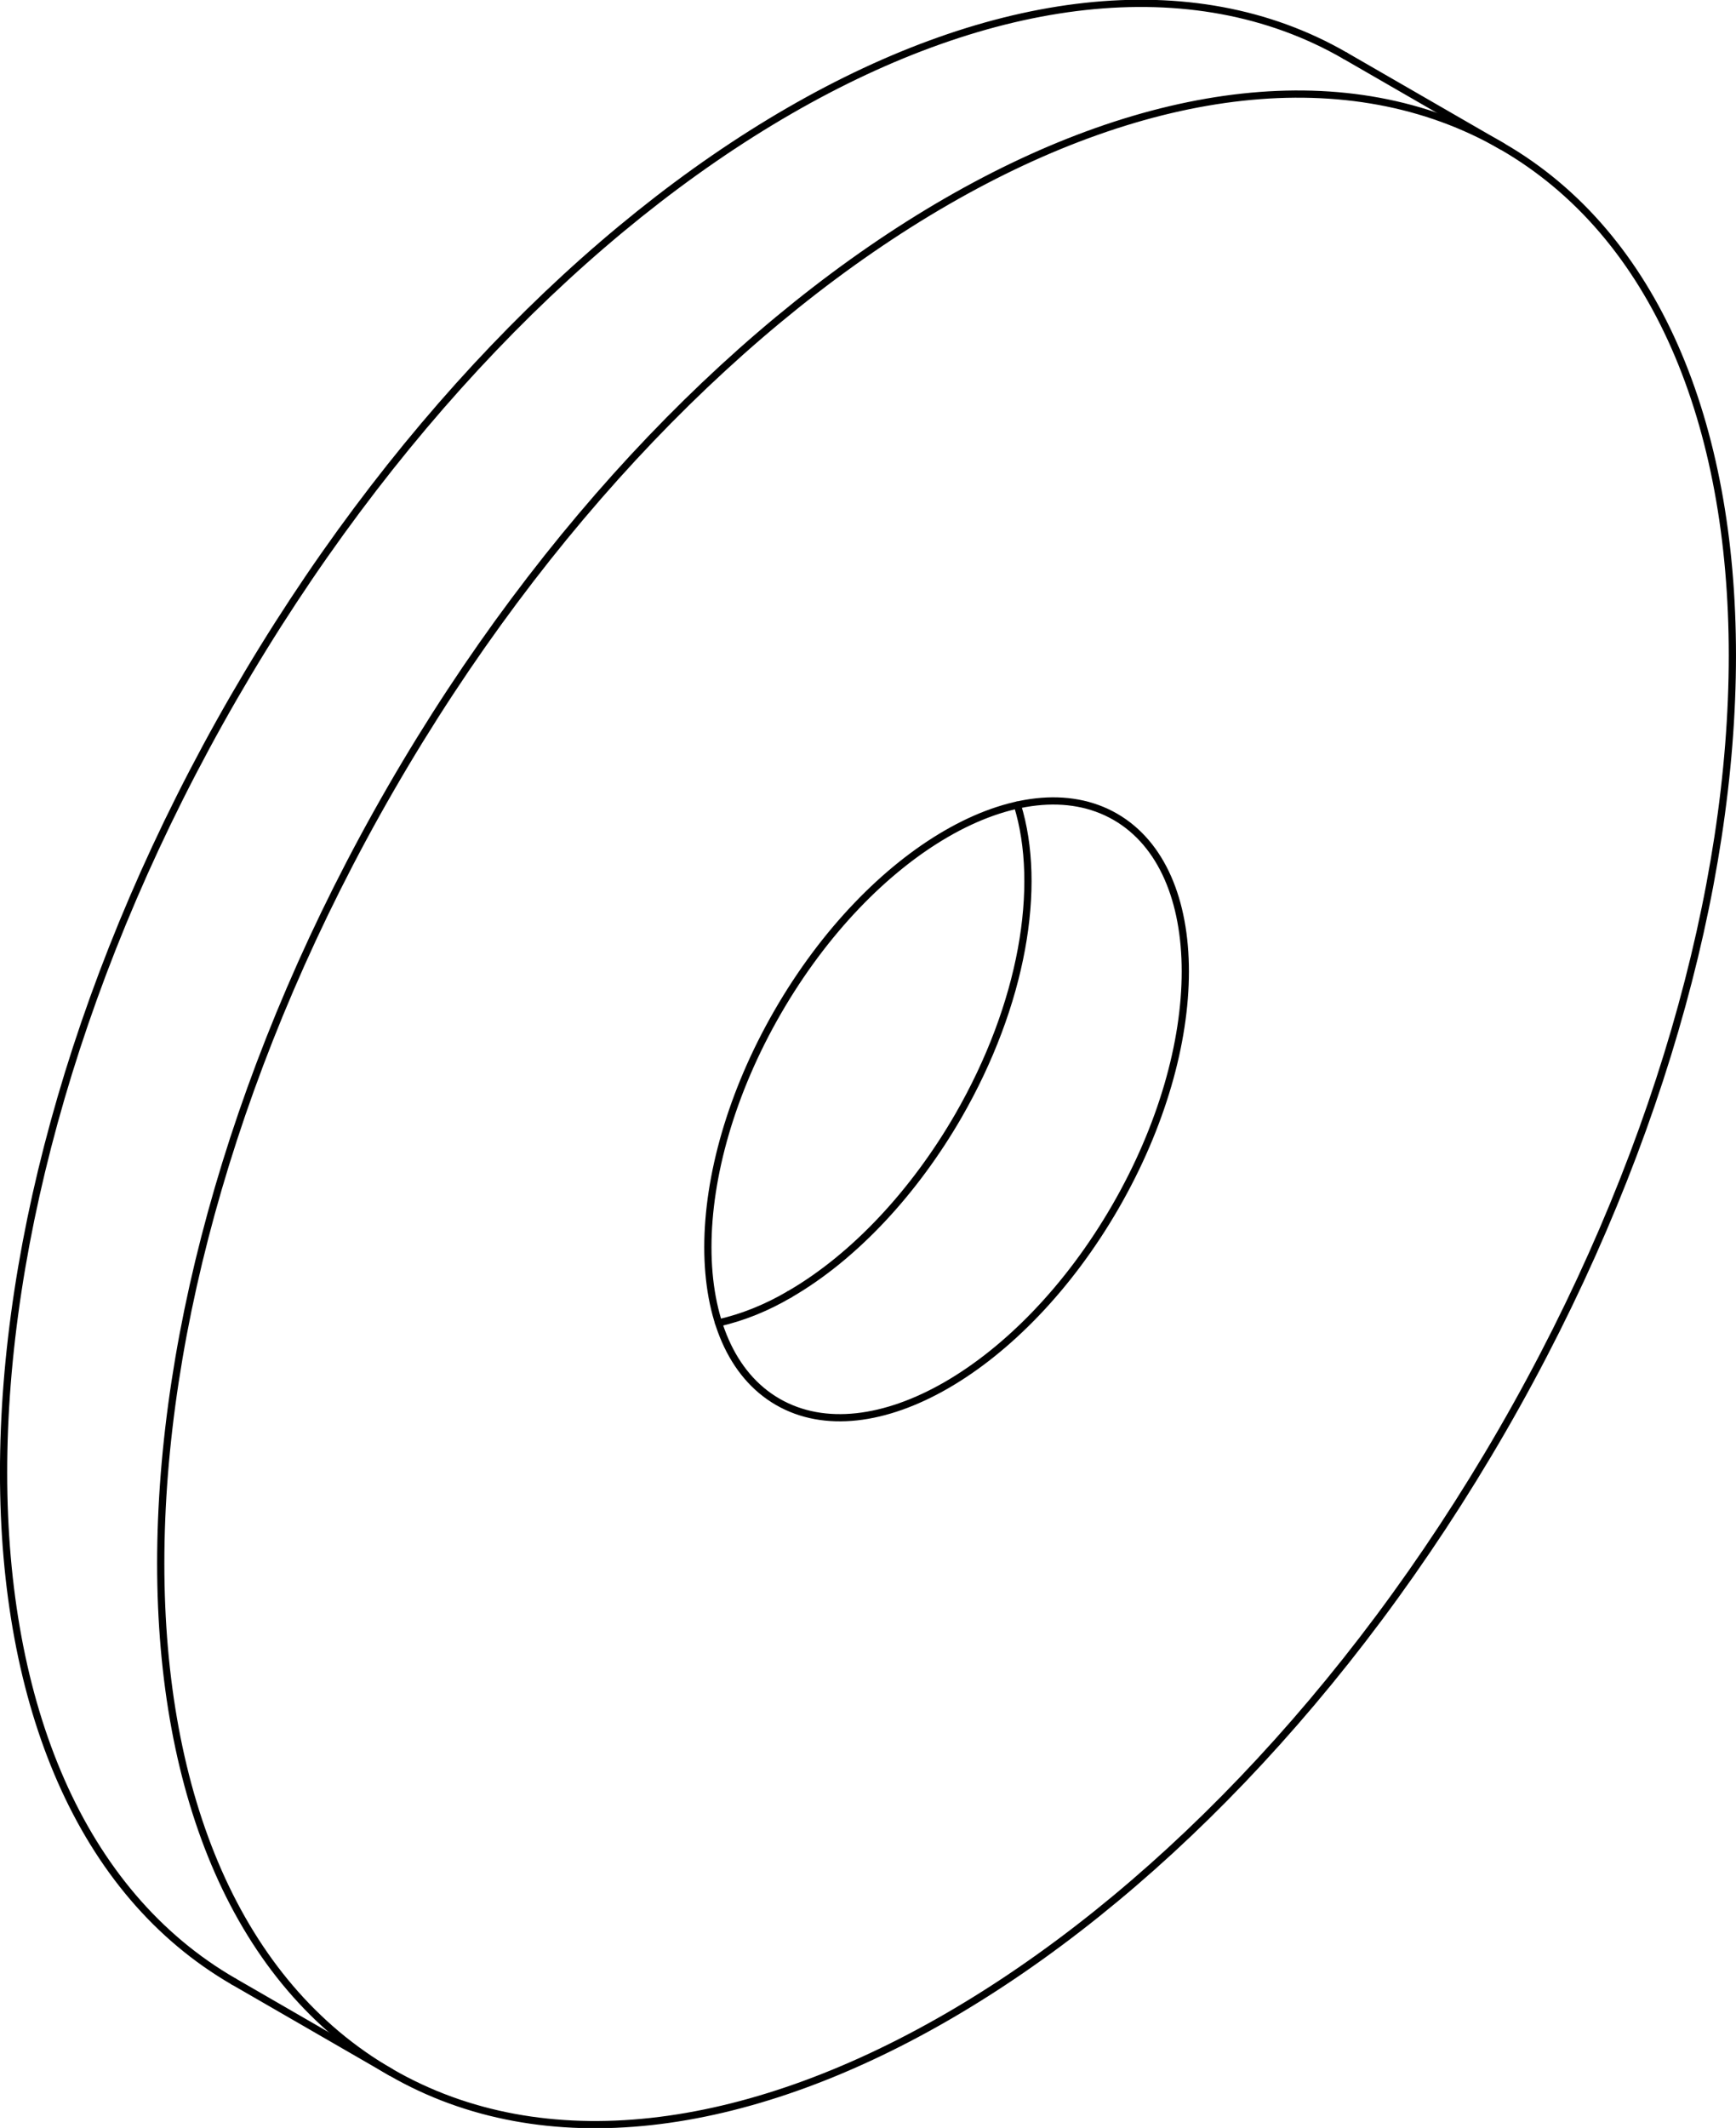 <?xml version="1.0" encoding="iso-8859-1"?>
<!DOCTYPE svg PUBLIC "-//W3C//DTD SVG 1.1//EN" "http://www.w3.org/Graphics/SVG/1.1/DTD/svg11.dtd">
<!-- Generator: Arbortext IsoDraw 7.0 -->
<svg id="Standardebene" width="100%" height="100%" viewBox="0 0 31.242 38.277"
 xmlns="http://www.w3.org/2000/svg" xmlns:xlink="http://www.w3.org/1999/xlink"
 fill-rule="evenodd" clip-rule="evenodd" stroke="#000000" stroke-linecap="round" fill="none" xml:space="preserve">
 <g>
  <line stroke-width="0.13" x1="27.036" y1="2.634" x2="24.207" y2="1.002"/>
  <line stroke-width="0.13" x1="4.206" y1="35.643" x2="7.035" y2="37.276"/>
  <g>
   <path stroke-width="0.13" d="M20.073 14.693C18.396 13.725 15.676 15.295 13.997 18.202C12.32 21.106 12.32 24.248 13.997 25.216C15.675 26.184 18.394 24.614 20.073 21.708C21.751 18.803 21.751 15.663 20.073 14.693"/>
  </g>
  <g>
   <path stroke-width="0.13" d="M24.207 1.002C18.684 -2.186 9.73 2.983 4.206 12.548C-1.316 22.114 -1.316 32.454 4.206 35.643"/>
  </g>
  <g>
   <path stroke-width="0.13" d="M14.207 23.283C15.393 22.597 16.466 21.422 17.245 20.076C18.405 18.065 18.763 15.943 18.309 14.481"/>
  </g>
  <g>
   <path stroke-width="0.13" d="M12.932 23.795C13.367 23.699 13.807 23.518 14.207 23.283"/>
  </g>
  <g>
   <path stroke-width="0.13" d="M27.036 2.634C21.513 -0.554 12.557 4.615 7.035 14.182C1.512 23.748 1.512 34.087 7.035 37.276C12.557 40.463 21.513 35.295 27.036 25.728C32.557 16.163 32.557 5.823 27.036 2.634"/>
  </g>
 </g>
</svg>
